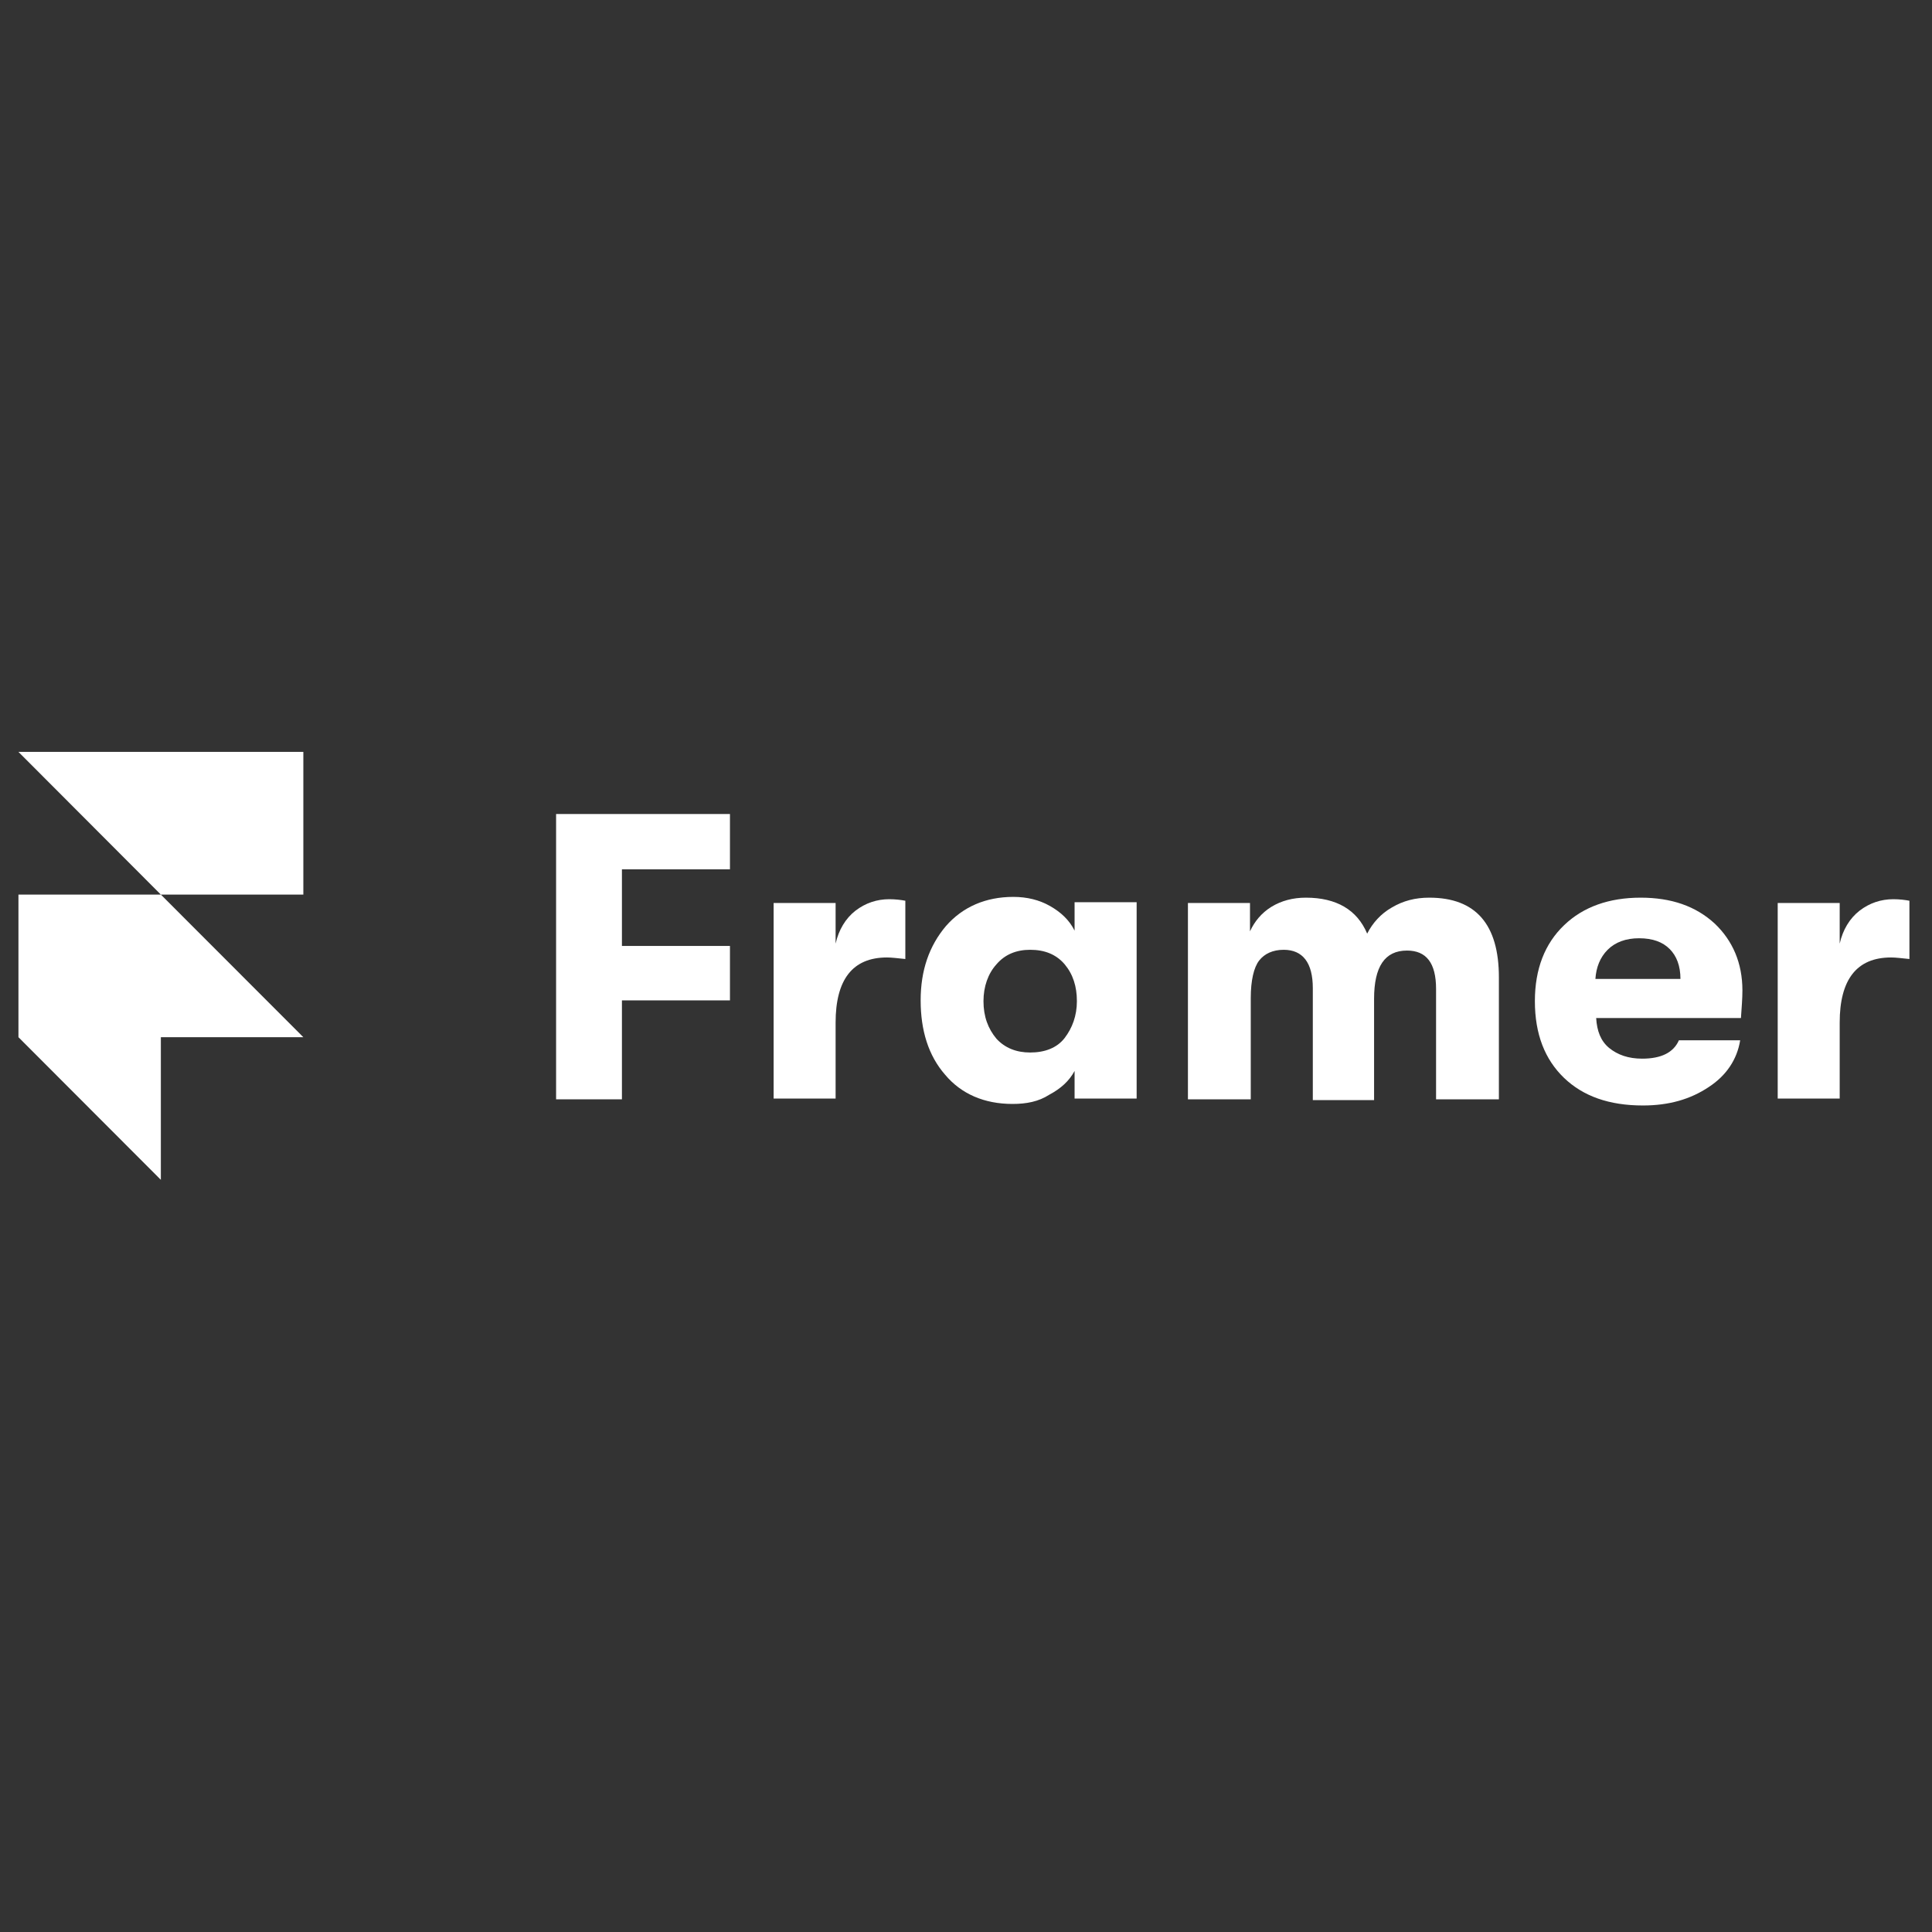 <svg version="1.2" preserveAspectRatio="xMidYMid meet" height="144" viewBox="0 0 108 108" zoomAndPan="magnify" width="144" xmlns:xlink="http://www.w3.org/1999/xlink" xmlns="http://www.w3.org/2000/svg"><rect x="0" y="0" width="108" height="108" fill="#333333" stroke="none"/><defs><clipPath id="a31af5f1b9"><path d="M 99 50 L 106.781 50 L 106.781 62 L 99 62 Z M 99 50"></path></clipPath><clipPath id="92ea564945"><path d="M 1.031 42 L 17 42 L 17 65.992 L 1.031 65.992 Z M 1.031 42"></path></clipPath></defs><g id="5495bffbba"><path d="M 31.086 61.453 L 31.086 45.504 L 40.805 45.504 L 40.805 48.594 L 34.766 48.594 L 34.766 52.879 L 40.805 52.879 L 40.805 55.922 L 34.766 55.922 L 34.766 61.453 Z M 31.086 61.453" style="stroke:none;fill-rule:nonzero;fill:#ffffff;fill-opacity:1;"></path><path d="M 43.246 61.453 L 43.246 50.477 L 46.711 50.477 L 46.711 52.75 C 46.883 51.98 47.27 51.336 47.824 50.906 C 48.383 50.477 49.023 50.266 49.711 50.266 C 50.051 50.266 50.395 50.309 50.609 50.352 L 50.609 53.609 C 50.18 53.566 49.84 53.523 49.582 53.523 C 47.656 53.523 46.711 54.766 46.711 57.164 L 46.711 61.41 L 43.246 61.41 Z M 43.246 61.453" style="stroke:none;fill-rule:nonzero;fill:#ffffff;fill-opacity:1;"></path><path d="M 56.602 61.711 C 55.02 61.711 53.734 61.152 52.836 60.082 C 51.895 59.008 51.465 57.594 51.465 55.922 C 51.465 54.25 51.938 52.879 52.879 51.766 C 53.82 50.691 55.105 50.137 56.645 50.137 C 57.418 50.137 58.102 50.309 58.699 50.648 C 59.301 50.992 59.77 51.422 60.07 52.023 L 60.07 50.434 L 63.539 50.434 L 63.539 61.41 L 60.07 61.41 L 60.07 59.867 C 59.77 60.426 59.301 60.852 58.656 61.195 C 58.059 61.582 57.375 61.711 56.602 61.711 Z M 57.586 58.836 C 58.402 58.836 59.086 58.582 59.516 58.023 C 59.941 57.465 60.199 56.781 60.199 55.965 C 60.199 55.152 59.984 54.465 59.516 53.906 C 59.043 53.352 58.402 53.094 57.586 53.094 C 56.816 53.094 56.176 53.352 55.703 53.906 C 55.234 54.422 54.977 55.152 54.977 55.965 C 54.977 56.824 55.234 57.508 55.703 58.066 C 56.176 58.582 56.816 58.836 57.586 58.836 Z M 57.586 58.836" style="stroke:none;fill-rule:nonzero;fill:#ffffff;fill-opacity:1;"></path><path d="M 66.406 61.453 L 66.406 50.477 L 69.875 50.477 L 69.875 52.062 C 70.133 51.508 70.516 51.035 71.074 50.691 C 71.629 50.352 72.273 50.18 73 50.18 C 74.711 50.18 75.867 50.863 76.426 52.191 C 76.727 51.594 77.195 51.078 77.797 50.734 C 78.438 50.352 79.121 50.18 79.895 50.18 C 82.504 50.18 83.789 51.68 83.789 54.637 L 83.789 61.453 L 80.277 61.453 L 80.277 55.281 C 80.277 53.82 79.723 53.137 78.652 53.137 C 77.41 53.137 76.812 54.035 76.812 55.836 L 76.812 61.496 L 73.387 61.496 L 73.387 55.238 C 73.387 53.82 72.828 53.094 71.758 53.094 C 71.16 53.094 70.688 53.309 70.387 53.695 C 70.09 54.078 69.918 54.809 69.918 55.793 L 69.918 61.453 Z M 66.406 61.453" style="stroke:none;fill-rule:nonzero;fill:#ffffff;fill-opacity:1;"></path><path d="M 97.402 55.367 C 97.402 55.836 97.359 56.309 97.32 56.91 L 89.227 56.91 C 89.27 57.637 89.484 58.195 89.953 58.582 C 90.426 58.965 91.023 59.18 91.797 59.18 C 92.867 59.18 93.551 58.836 93.852 58.152 L 97.277 58.152 C 97.105 59.223 96.504 60.125 95.52 60.766 C 94.492 61.453 93.293 61.797 91.84 61.797 C 89.953 61.797 88.5 61.281 87.43 60.254 C 86.359 59.223 85.801 57.809 85.801 55.965 C 85.801 54.164 86.359 52.75 87.43 51.723 C 88.5 50.691 89.953 50.18 91.711 50.18 C 93.422 50.18 94.793 50.648 95.863 51.637 C 96.848 52.578 97.402 53.82 97.402 55.367 Z M 89.184 54.723 L 93.938 54.723 C 93.938 53.992 93.723 53.438 93.336 53.051 C 92.953 52.664 92.395 52.449 91.625 52.449 C 90.895 52.449 90.297 52.664 89.867 53.094 C 89.441 53.523 89.227 54.078 89.184 54.723 Z M 89.184 54.723" style="stroke:none;fill-rule:nonzero;fill:#ffffff;fill-opacity:1;"></path><g clip-path="url(#a31af5f1b9)" clip-rule="nonzero"><path d="M 99.375 61.453 L 99.375 50.477 L 102.84 50.477 L 102.84 52.75 C 103.012 51.98 103.398 51.336 103.953 50.906 C 104.512 50.477 105.152 50.266 105.84 50.266 C 106.18 50.266 106.523 50.309 106.738 50.352 L 106.738 53.609 C 106.309 53.566 105.969 53.523 105.711 53.523 C 103.785 53.523 102.84 54.766 102.84 57.164 L 102.84 61.41 L 99.375 61.41 Z M 99.375 61.453" style="stroke:none;fill-rule:nonzero;fill:#ffffff;fill-opacity:1;"></path></g><g clip-path="url(#92ea564945)" clip-rule="nonzero"><path d="M 16.957 42.031 L 16.957 50.008 L 8.992 50.008 L 1.031 42.031 Z M 1.031 50.008 L 8.992 50.008 L 16.957 57.98 L 8.992 57.98 L 8.992 65.953 L 1.031 57.98 Z M 1.031 50.008" style="stroke:none;fill-rule:nonzero;fill:#ffffff;fill-opacity:1;"></path></g></g></svg>
